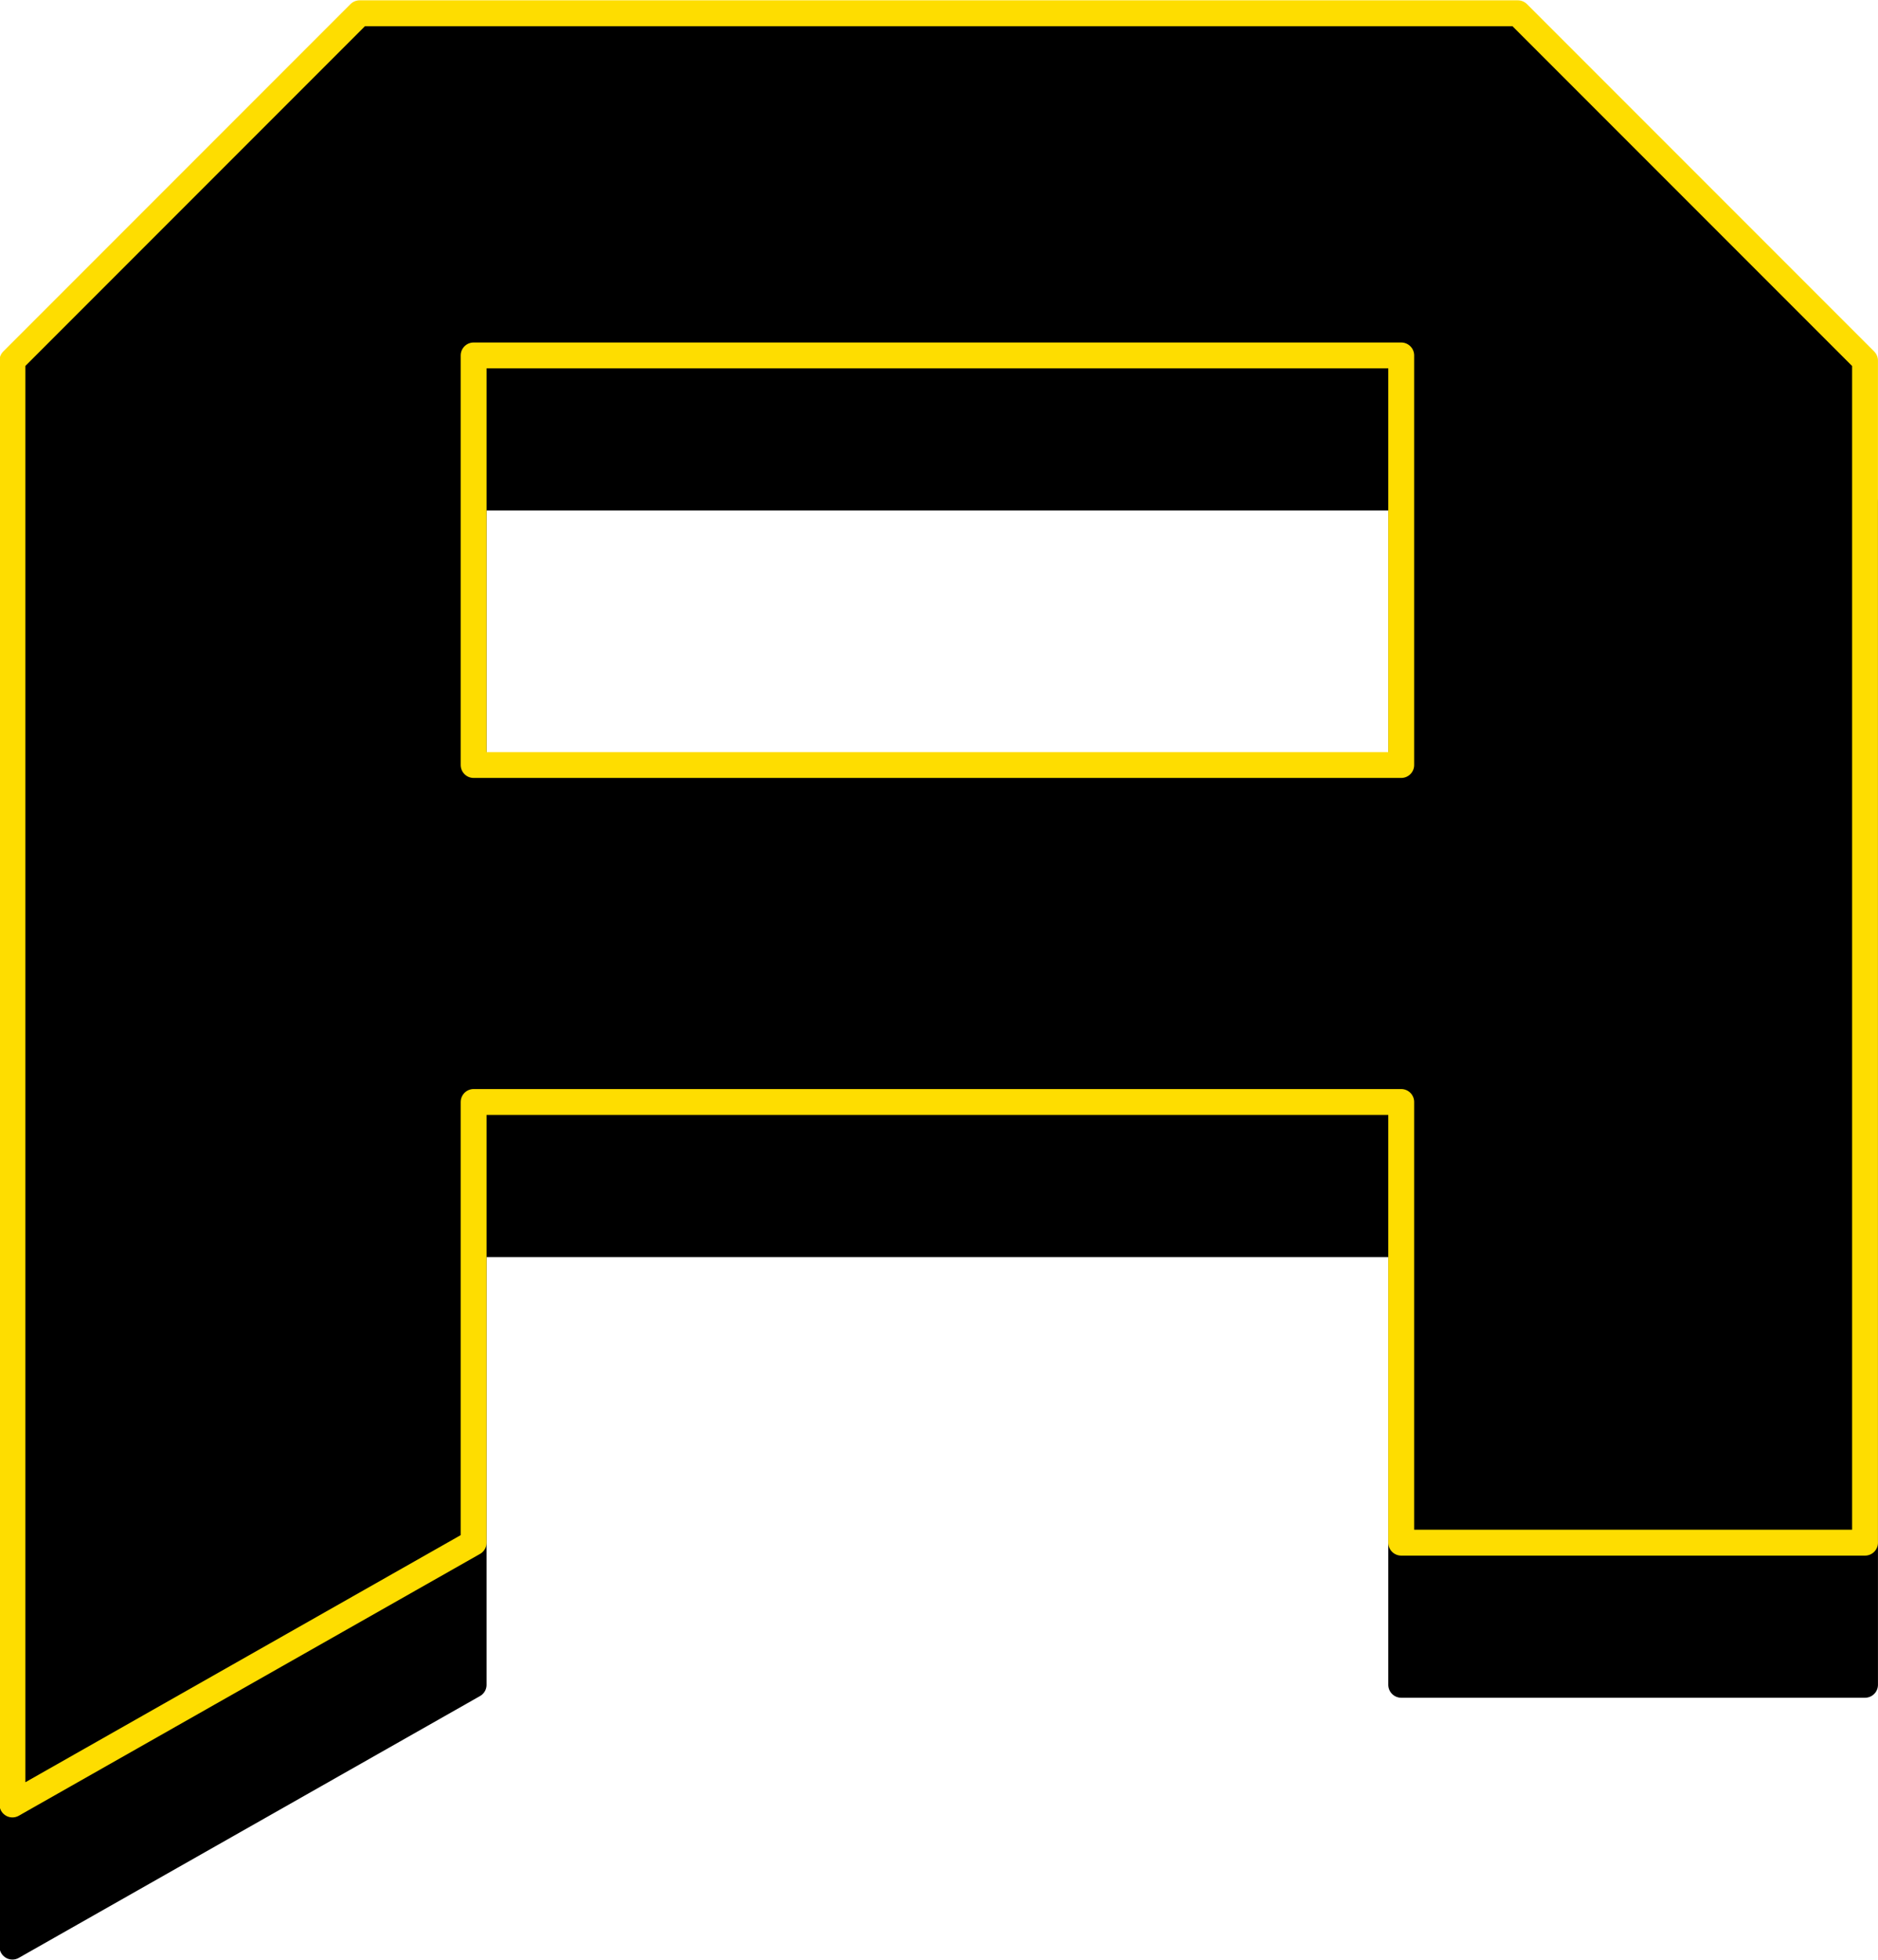 <?xml version="1.0" encoding="UTF-8"?>
<!DOCTYPE svg PUBLIC '-//W3C//DTD SVG 1.0//EN'
          'http://www.w3.org/TR/2001/REC-SVG-20010904/DTD/svg10.dtd'>
<svg clip-rule="evenodd" fill-rule="evenodd" height="157.5" preserveAspectRatio="xMidYMid meet" stroke-linejoin="round" stroke-miterlimit="2" version="1.0" viewBox="174.9 181.5 151.0 157.5" width="151.0" xmlns="http://www.w3.org/2000/svg" xmlns:xlink="http://www.w3.org/1999/xlink" zoomAndPan="magnify"
><g
  ><g
    ><path d="M0 0H500V500H0z" fill="none" transform="translate(.3 .99)"
      /><g id="change1_2"
      ><path d="M374.554,286.6L337.262,286.6L337.262,251.183L262.679,251.183L262.679,286.6L225.595,307.641L225.595,191.6L253.512,163.683L346.637,163.683L374.554,191.6L374.554,286.6ZM337.262,224.1L337.262,191.183L262.679,191.183L262.679,224.1L337.262,224.1Z" fill-rule="nonzero" stroke="#000" stroke-width="2.08" transform="translate(-49.697 30.306)"
      /></g
      ><g id="change1_1"
      ><path d="M374.554,286.6L337.262,286.6L337.262,251.183L262.679,251.183L262.679,286.6L225.595,307.641L225.595,191.6L253.512,163.683L346.637,163.683L374.554,191.6L374.554,286.6ZM337.262,224.1L337.262,191.183L262.679,191.183L262.679,224.1L337.262,224.1Z" fill-rule="nonzero" stroke="#fedd00" stroke-width="2.08" transform="translate(-49.697 18.883)"
      /></g
    ></g
  ></g
></svg
>
